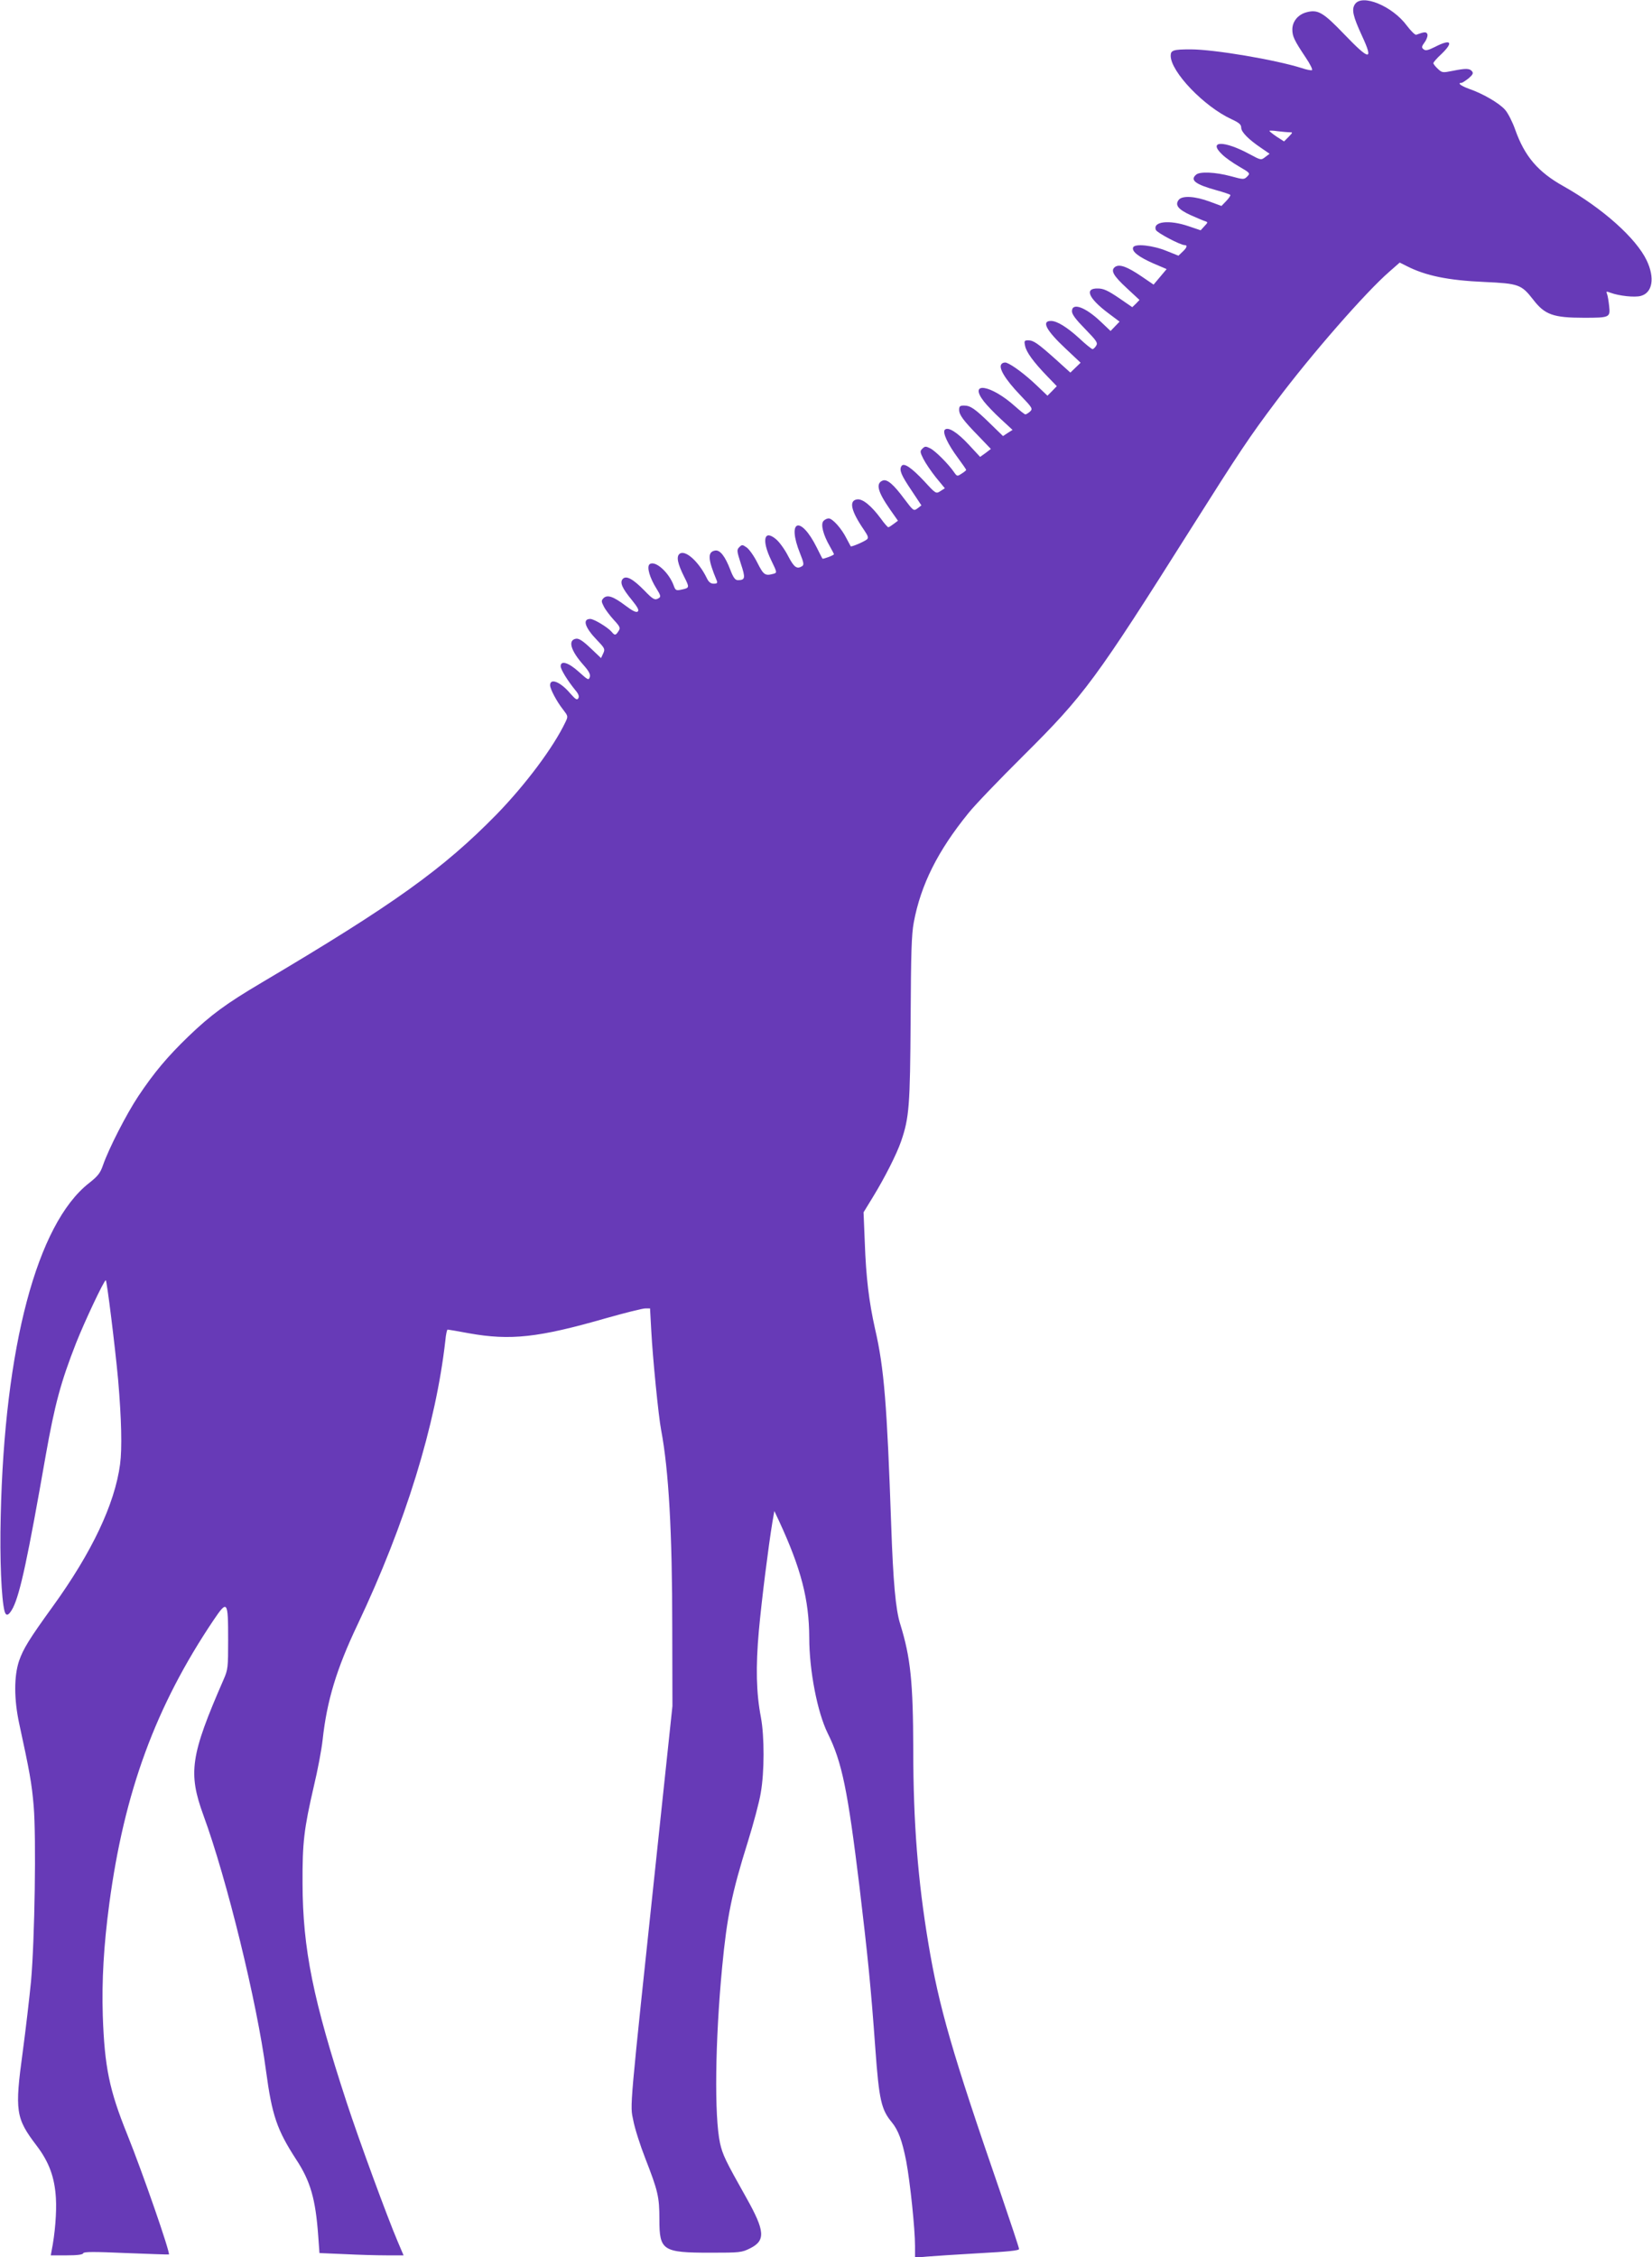 <?xml version="1.0" standalone="no"?>
<!DOCTYPE svg PUBLIC "-//W3C//DTD SVG 20010904//EN"
 "http://www.w3.org/TR/2001/REC-SVG-20010904/DTD/svg10.dtd">
<svg version="1.0" xmlns="http://www.w3.org/2000/svg"
 width="937pt" height="1280pt" viewBox="0 0 937 1280"
 preserveAspectRatio="xMidYMid meet">
<g transform="translate(0,1280) scale(0.1,-0.1)"
fill="#673ab7" stroke="none">
<path d="M7685 12776 c-20 -30 -11 -68 40 -179 67 -144 44 -142 -100 8 -121
126 -150 143 -216 125 -47 -13 -79 -52 -79 -97 0 -39 11 -62 75 -158 26 -38
42 -71 36 -73 -6 -2 -32 3 -58 12 -149 47 -496 106 -630 106 -98 0 -113 -5
-113 -36 0 -91 190 -289 345 -360 43 -20 55 -30 55 -48 0 -25 42 -67 113 -115
l48 -33 -24 -18 c-24 -19 -25 -19 -88 15 -147 80 -241 78 -156 -2 17 -17 61
-48 96 -68 62 -36 63 -38 45 -56 -18 -18 -21 -18 -94 2 -86 23 -174 27 -195 9
-38 -31 -5 -56 115 -89 40 -11 75 -23 78 -26 3 -3 -7 -18 -22 -34 l-28 -29
-65 24 c-85 32 -159 36 -178 10 -22 -29 -2 -54 68 -86 34 -15 71 -31 81 -34
18 -6 18 -7 -3 -29 l-21 -23 -68 23 c-111 38 -205 27 -186 -21 6 -16 139 -86
163 -86 18 0 13 -15 -12 -38 l-23 -22 -65 26 c-79 33 -183 44 -192 21 -9 -23
31 -54 115 -91 l75 -32 -37 -44 -37 -44 -69 47 c-81 55 -125 71 -150 53 -26
-20 -10 -49 68 -121 l71 -66 -20 -21 -21 -20 -77 53 c-61 41 -86 53 -118 53
-78 2 -54 -55 59 -140 l64 -48 -26 -27 -25 -26 -56 53 c-87 83 -163 110 -163
59 0 -18 22 -47 75 -101 65 -67 73 -78 62 -95 -6 -10 -16 -19 -20 -19 -5 0
-39 27 -75 61 -70 64 -127 99 -161 99 -56 0 -27 -54 83 -157 l85 -80 -29 -28
-29 -28 -83 75 c-102 91 -126 108 -156 108 -22 0 -24 -3 -18 -31 7 -36 47 -91
125 -172 l55 -57 -26 -27 -27 -27 -63 60 c-62 59 -136 115 -170 127 -9 3 -22
0 -28 -8 -18 -21 21 -86 105 -174 71 -74 74 -79 57 -95 -10 -9 -22 -16 -26
-16 -5 0 -31 21 -59 46 -137 123 -266 143 -177 28 17 -22 60 -67 96 -100 l67
-62 -27 -17 -27 -18 -72 70 c-87 85 -113 103 -149 103 -23 0 -28 -4 -28 -24 0
-29 24 -61 112 -151 l68 -71 -30 -23 -31 -22 -64 69 c-67 72 -118 103 -136 85
-15 -15 17 -83 75 -161 25 -34 46 -64 46 -67 0 -2 -11 -12 -26 -21 -24 -16
-26 -16 -42 7 -31 46 -106 121 -135 136 -26 13 -31 13 -45 -1 -15 -14 -14 -20
5 -58 12 -24 44 -71 71 -105 l51 -62 -25 -16 c-25 -16 -26 -16 -91 55 -73 78
-117 108 -130 87 -14 -22 -2 -51 56 -137 l57 -86 -22 -17 c-22 -16 -23 -15
-76 55 -60 81 -96 112 -121 103 -41 -16 -30 -62 41 -164 l45 -64 -24 -18 c-13
-10 -27 -19 -31 -19 -3 0 -23 22 -42 49 -54 73 -103 113 -134 109 -49 -6 -36
-65 39 -174 23 -34 26 -44 16 -53 -16 -13 -88 -44 -92 -39 -1 2 -12 22 -24 45
-28 56 -79 113 -101 113 -10 0 -23 -7 -30 -15 -16 -19 -1 -78 36 -142 13 -23
24 -44 24 -46 0 -6 -62 -29 -65 -25 -2 2 -16 30 -33 64 -92 184 -171 156 -94
-35 21 -52 23 -65 11 -72 -29 -18 -45 -7 -78 56 -18 36 -48 78 -67 95 -70 61
-86 -1 -30 -117 34 -70 34 -71 13 -77 -48 -13 -56 -7 -92 64 -19 38 -47 77
-61 86 -23 16 -26 16 -41 1 -15 -15 -14 -22 9 -94 27 -81 25 -93 -17 -93 -15
0 -26 14 -43 59 -29 76 -58 113 -85 109 -45 -7 -43 -48 8 -170 6 -14 2 -18
-17 -18 -17 0 -29 9 -40 33 -46 94 -123 162 -154 136 -19 -16 -11 -55 27 -131
31 -61 30 -62 -17 -72 -28 -6 -33 -4 -42 21 -27 77 -107 148 -138 123 -17 -15
1 -77 40 -139 22 -35 25 -45 14 -52 -23 -15 -33 -10 -83 42 -65 66 -102 86
-122 67 -19 -20 -6 -52 51 -121 33 -41 42 -58 33 -65 -8 -7 -29 3 -70 34 -69
52 -102 63 -124 42 -13 -14 -13 -19 2 -48 9 -18 35 -52 56 -75 36 -39 39 -46
27 -64 -16 -25 -21 -26 -39 -4 -21 25 -100 73 -121 73 -47 0 -30 -50 40 -122
42 -44 45 -49 33 -74 l-12 -26 -59 56 c-43 41 -66 56 -82 54 -49 -7 -32 -67
42 -150 31 -35 40 -53 35 -68 -6 -19 -11 -16 -62 30 -57 52 -103 67 -103 32 0
-19 40 -83 84 -137 18 -21 22 -35 16 -45 -7 -12 -16 -6 -46 28 -55 65 -114 89
-114 46 0 -21 38 -93 73 -137 29 -38 30 -39 14 -72 -68 -143 -225 -353 -391
-524 -303 -309 -580 -508 -1333 -954 -201 -119 -287 -182 -415 -305 -118 -114
-194 -204 -284 -339 -67 -101 -167 -296 -200 -391 -15 -44 -29 -62 -80 -102
-294 -231 -479 -928 -500 -1890 -6 -243 4 -470 22 -538 9 -31 25 -23 48 21 41
83 84 285 185 862 52 293 86 418 173 640 47 119 158 355 168 355 6 0 53 -379
70 -565 19 -223 23 -388 11 -479 -30 -225 -160 -500 -383 -808 -133 -184 -166
-238 -190 -307 -29 -87 -29 -217 1 -356 59 -272 71 -337 82 -467 15 -179 6
-757 -15 -993 -9 -93 -30 -273 -47 -400 -46 -337 -40 -377 78 -532 71 -93 103
-180 110 -298 5 -78 -5 -204 -24 -297 l-5 -28 90 0 c60 0 92 4 94 12 3 9 61 9
244 1 131 -5 240 -9 242 -8 9 8 -149 464 -236 680 -102 252 -129 383 -139 675
-6 198 5 396 37 635 85 635 263 1119 591 1607 79 117 83 111 83 -112 0 -156
-1 -168 -26 -225 -188 -431 -202 -528 -114 -770 132 -359 304 -1061 355 -1450
34 -252 62 -333 170 -500 82 -124 111 -226 126 -436 l7 -96 141 -6 c78 -4 186
-7 239 -7 l97 0 -34 80 c-58 136 -219 574 -288 785 -191 583 -250 873 -251
1245 -1 232 8 307 64 550 22 91 44 209 50 264 24 220 78 401 199 655 271 572
443 1131 497 1609 3 34 9 62 13 62 3 0 58 -9 121 -21 236 -42 393 -25 779 86
106 30 206 55 221 55 l27 0 7 -127 c8 -153 41 -486 56 -563 43 -228 63 -580
63 -1120 l1 -445 -87 -820 c-160 -1507 -154 -1438 -135 -1530 8 -44 39 -141
68 -215 72 -185 80 -218 80 -346 0 -177 18 -189 290 -189 167 0 177 1 225 25
88 44 84 98 -21 285 -121 215 -135 245 -150 311 -33 152 -28 580 12 999 27
284 55 421 145 708 32 103 66 229 74 280 21 119 21 318 1 427 -27 140 -30 286
-12 490 16 177 55 485 77 618 l11 63 25 -53 c127 -274 172 -448 173 -665 0
-186 46 -424 105 -543 81 -163 113 -321 180 -870 47 -395 64 -559 90 -920 21
-290 34 -344 93 -415 37 -45 59 -104 82 -221 22 -118 50 -382 50 -482 l0 -65
68 6 c37 3 169 12 295 19 164 9 227 15 227 24 0 7 -48 151 -106 321 -275 796
-348 1051 -408 1410 -60 358 -86 689 -86 1096 -1 390 -15 526 -74 717 -26 81
-40 241 -51 555 -24 689 -40 896 -92 1120 -34 152 -51 290 -58 490 l-7 170 52
85 c67 109 136 245 161 318 46 134 51 201 54 692 2 377 5 481 18 550 40 213
136 405 310 619 33 42 174 189 312 326 346 344 406 425 955 1295 271 429 327
513 479 715 197 263 507 618 642 735 l58 51 38 -19 c109 -56 237 -82 443 -91
194 -9 209 -14 276 -100 66 -86 114 -103 289 -103 145 0 149 2 142 66 -3 28
-8 59 -12 69 -6 15 -4 16 19 7 49 -18 138 -28 173 -18 66 18 80 102 33 201
-60 126 -250 296 -472 421 -145 81 -220 169 -274 321 -15 43 -41 94 -57 112
-33 38 -126 92 -204 119 -47 17 -69 34 -44 34 5 0 23 12 41 26 24 21 28 29 19
40 -14 17 -36 17 -111 2 -55 -11 -59 -11 -83 12 -14 13 -25 27 -25 32 0 5 20
28 45 51 72 69 55 88 -36 41 -40 -20 -54 -23 -65 -13 -12 9 -11 16 7 40 12 17
18 37 15 45 -6 15 -17 14 -63 -3 -6 -3 -30 21 -53 51 -82 112 -255 183 -295
122z m-371 -726 c20 0 19 -1 -5 -26 l-26 -26 -42 27 c-22 15 -41 30 -41 33 0
2 21 2 46 -2 26 -3 56 -6 68 -6z"/>
</g>
</svg>
